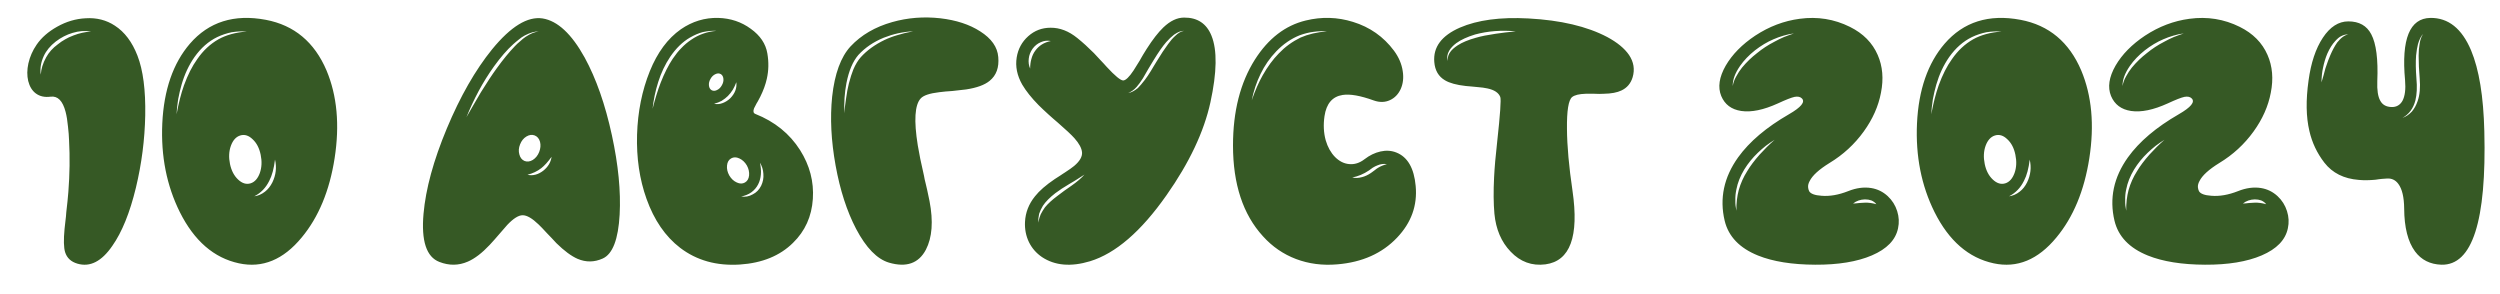 <?xml version="1.0" encoding="UTF-8"?> <svg xmlns="http://www.w3.org/2000/svg" width="85" height="10" viewBox="0 0 85 10" fill="none"><path d="M2.219 1.336C2.297 1.289 2.389 1.246 2.494 1.207C2.693 1.129 2.895 1.084 3.098 1.072C2.891 1.037 2.68 1.053 2.465 1.119C2.266 1.178 2.076 1.275 1.896 1.412C1.709 1.557 1.572 1.723 1.486 1.91C1.389 2.125 1.355 2.334 1.387 2.537C1.398 2.346 1.459 2.15 1.568 1.951C1.662 1.779 1.795 1.631 1.967 1.506C2.049 1.439 2.133 1.383 2.219 1.336ZM3.906 0.873C4.238 1.088 4.494 1.428 4.674 1.893C4.865 2.385 4.953 3.061 4.938 3.92C4.922 4.748 4.816 5.568 4.621 6.381C4.414 7.236 4.146 7.896 3.818 8.361C3.455 8.889 3.061 9.09 2.635 8.965C2.416 8.902 2.275 8.771 2.213 8.572C2.166 8.416 2.16 8.152 2.195 7.781C2.203 7.711 2.213 7.621 2.225 7.512L2.242 7.365L2.254 7.213C2.285 6.951 2.309 6.723 2.324 6.527C2.371 5.926 2.379 5.34 2.348 4.77L2.342 4.664L2.336 4.553C2.328 4.463 2.32 4.381 2.312 4.307C2.293 4.107 2.266 3.939 2.23 3.803C2.133 3.428 1.963 3.256 1.721 3.287C1.521 3.314 1.354 3.277 1.217 3.176C1.092 3.082 1.006 2.941 0.959 2.754C0.916 2.57 0.918 2.371 0.965 2.156C1.016 1.93 1.109 1.717 1.246 1.518C1.41 1.279 1.643 1.076 1.943 0.908C2.256 0.732 2.58 0.637 2.916 0.621C3.287 0.598 3.617 0.682 3.906 0.873ZM9.01 6.516C9.111 6.438 9.195 6.332 9.262 6.199C9.383 5.949 9.412 5.691 9.35 5.426C9.314 5.727 9.25 5.967 9.156 6.146C9.039 6.385 8.869 6.561 8.646 6.674C8.775 6.658 8.896 6.605 9.01 6.516ZM8.096 6.105C8.232 6.234 8.373 6.277 8.518 6.234C8.658 6.191 8.764 6.074 8.834 5.883C8.9 5.695 8.91 5.488 8.863 5.262C8.816 5.035 8.725 4.859 8.588 4.734C8.455 4.605 8.316 4.562 8.172 4.605C8.027 4.648 7.92 4.766 7.85 4.957C7.783 5.145 7.773 5.352 7.82 5.578C7.867 5.801 7.959 5.977 8.096 6.105ZM6.256 2.9C6.385 2.545 6.535 2.248 6.707 2.01C6.906 1.721 7.146 1.496 7.428 1.336C7.693 1.188 8.016 1.1 8.395 1.072C8.23 1.061 8.059 1.068 7.879 1.096C7.707 1.131 7.543 1.186 7.387 1.26C7.09 1.404 6.832 1.631 6.613 1.939C6.422 2.213 6.275 2.525 6.174 2.877C6.127 3.041 6.088 3.207 6.057 3.375C6.025 3.582 6.008 3.752 6.004 3.885C6.07 3.518 6.154 3.189 6.256 2.9ZM6.455 1.488C7.1 0.742 7.961 0.471 9.039 0.674C10.004 0.857 10.691 1.432 11.102 2.396C11.461 3.252 11.553 4.246 11.377 5.379C11.205 6.484 10.832 7.383 10.258 8.074C9.633 8.832 8.922 9.125 8.125 8.953C7.273 8.77 6.604 8.189 6.115 7.213C5.666 6.311 5.467 5.305 5.518 4.195C5.572 3.055 5.885 2.152 6.455 1.488ZM18.215 5.936C18.301 5.912 18.385 5.869 18.467 5.807C18.631 5.678 18.727 5.52 18.754 5.332C18.629 5.504 18.512 5.633 18.402 5.719C18.266 5.824 18.109 5.898 17.934 5.941C18.023 5.965 18.117 5.963 18.215 5.936ZM17.658 5.25C17.686 5.359 17.744 5.434 17.834 5.473C17.924 5.508 18.018 5.496 18.115 5.438C18.213 5.375 18.285 5.285 18.332 5.168C18.379 5.047 18.389 4.932 18.361 4.822C18.33 4.713 18.27 4.641 18.18 4.605C18.09 4.57 17.996 4.582 17.898 4.641C17.801 4.699 17.729 4.789 17.682 4.91C17.635 5.027 17.627 5.141 17.658 5.25ZM16.352 3.135C16.562 2.795 16.742 2.523 16.891 2.32C17.102 2.027 17.307 1.777 17.506 1.57L17.594 1.482C17.625 1.451 17.654 1.426 17.682 1.406L17.775 1.324L17.869 1.254C18.033 1.145 18.182 1.084 18.314 1.072C18.186 1.064 18.027 1.109 17.84 1.207L17.734 1.271L17.635 1.348C17.607 1.367 17.576 1.393 17.541 1.424L17.447 1.506C17.24 1.693 17.023 1.943 16.797 2.256C16.602 2.529 16.428 2.809 16.275 3.094C16.111 3.402 15.973 3.699 15.859 3.984L16.105 3.557C16.199 3.396 16.281 3.256 16.352 3.135ZM16.732 1.676C17.369 0.898 17.941 0.549 18.449 0.627C18.957 0.709 19.434 1.152 19.879 1.957C20.27 2.672 20.578 3.553 20.805 4.6C21.023 5.607 21.111 6.506 21.068 7.295C21.021 8.139 20.83 8.637 20.494 8.789C20.209 8.918 19.924 8.922 19.639 8.801C19.424 8.707 19.184 8.529 18.918 8.268L18.76 8.098L18.602 7.934C18.473 7.793 18.375 7.691 18.309 7.629C18.094 7.422 17.914 7.318 17.77 7.318C17.629 7.318 17.455 7.428 17.248 7.646C17.189 7.709 17.096 7.816 16.967 7.969L16.814 8.145C16.756 8.211 16.701 8.271 16.65 8.326C16.389 8.604 16.141 8.793 15.906 8.895C15.594 9.031 15.271 9.035 14.94 8.906C14.498 8.738 14.318 8.191 14.4 7.266C14.475 6.422 14.738 5.457 15.191 4.371C15.648 3.277 16.162 2.379 16.732 1.676ZM25.592 6.609C25.717 6.547 25.812 6.449 25.879 6.316C25.941 6.188 25.967 6.053 25.955 5.912C25.947 5.771 25.908 5.645 25.838 5.531C25.9 5.816 25.881 6.061 25.779 6.264C25.725 6.373 25.646 6.465 25.545 6.539C25.447 6.609 25.332 6.656 25.199 6.68C25.336 6.703 25.467 6.68 25.592 6.609ZM24.719 5.625C24.707 5.738 24.732 5.852 24.795 5.965C24.861 6.078 24.947 6.158 25.053 6.205C25.154 6.252 25.246 6.252 25.328 6.205C25.41 6.158 25.457 6.078 25.469 5.965C25.48 5.852 25.455 5.738 25.393 5.625C25.326 5.512 25.24 5.432 25.135 5.385C25.033 5.338 24.941 5.338 24.859 5.385C24.777 5.432 24.73 5.512 24.719 5.625ZM24.537 3.428C24.459 3.471 24.373 3.504 24.279 3.527C24.373 3.551 24.471 3.543 24.572 3.504C24.666 3.469 24.752 3.414 24.83 3.34C24.99 3.176 25.059 2.994 25.035 2.795C25 2.889 24.961 2.973 24.918 3.047C24.863 3.133 24.807 3.205 24.748 3.264C24.689 3.322 24.619 3.377 24.537 3.428ZM24.326 2.52C24.256 2.551 24.199 2.605 24.156 2.684C24.113 2.758 24.096 2.832 24.104 2.906C24.111 2.98 24.141 3.033 24.191 3.064C24.246 3.096 24.307 3.096 24.373 3.064C24.443 3.033 24.5 2.979 24.543 2.9C24.586 2.826 24.604 2.752 24.596 2.678C24.588 2.604 24.559 2.551 24.508 2.52C24.453 2.488 24.393 2.488 24.326 2.52ZM22.873 1.998C22.971 1.854 23.066 1.734 23.16 1.641C23.262 1.531 23.377 1.434 23.506 1.348C23.756 1.176 24.041 1.076 24.361 1.049C24.217 1.041 24.062 1.055 23.898 1.09C23.762 1.125 23.615 1.188 23.459 1.277C23.209 1.422 22.984 1.641 22.785 1.934C22.613 2.191 22.479 2.475 22.381 2.783C22.283 3.092 22.219 3.396 22.188 3.697C22.273 3.361 22.365 3.066 22.463 2.812C22.588 2.492 22.725 2.221 22.873 1.998ZM25.639 3.68C25.6 3.781 25.613 3.846 25.68 3.873C26.34 4.135 26.848 4.545 27.203 5.104C27.531 5.623 27.676 6.176 27.637 6.762C27.598 7.359 27.373 7.857 26.963 8.256C26.518 8.697 25.916 8.943 25.158 8.994C24.365 9.045 23.688 8.855 23.125 8.426C22.621 8.039 22.24 7.484 21.982 6.762C21.744 6.098 21.637 5.369 21.66 4.576C21.684 3.799 21.828 3.08 22.094 2.42C22.352 1.783 22.703 1.309 23.148 0.996C23.539 0.727 23.963 0.598 24.42 0.609C24.838 0.621 25.207 0.744 25.527 0.979C25.848 1.209 26.035 1.488 26.09 1.816C26.141 2.113 26.135 2.4 26.072 2.678C26.029 2.873 25.955 3.076 25.85 3.287C25.83 3.326 25.809 3.367 25.785 3.41L25.756 3.463L25.727 3.51C25.684 3.588 25.654 3.645 25.639 3.68ZM30.074 1.359C30.223 1.289 30.381 1.23 30.549 1.184C30.682 1.141 30.848 1.102 31.047 1.066C30.895 1.07 30.725 1.092 30.537 1.131C30.365 1.17 30.201 1.221 30.045 1.283C29.701 1.424 29.414 1.619 29.184 1.869C28.996 2.088 28.861 2.406 28.779 2.824C28.717 3.145 28.693 3.486 28.709 3.85L28.732 3.598C28.744 3.5 28.756 3.414 28.768 3.34C28.791 3.164 28.822 2.998 28.861 2.842C28.912 2.646 28.963 2.486 29.014 2.361C29.088 2.189 29.172 2.051 29.266 1.945C29.473 1.715 29.742 1.52 30.074 1.359ZM33.326 1.066C33.709 1.309 33.914 1.6 33.941 1.939C33.973 2.295 33.875 2.564 33.648 2.748C33.477 2.889 33.209 2.986 32.846 3.041C32.728 3.057 32.572 3.074 32.377 3.094L32.148 3.111C32.062 3.119 31.99 3.127 31.932 3.135C31.607 3.174 31.398 3.244 31.305 3.346C31.102 3.564 31.068 4.098 31.205 4.945C31.248 5.211 31.318 5.555 31.416 5.977L31.439 6.1L31.469 6.223C31.492 6.324 31.51 6.398 31.521 6.445C31.557 6.613 31.584 6.744 31.604 6.838C31.736 7.525 31.695 8.076 31.48 8.49C31.234 8.955 30.816 9.102 30.227 8.93C29.82 8.809 29.447 8.426 29.107 7.781C28.795 7.184 28.562 6.465 28.41 5.625C28.258 4.785 28.219 4.006 28.293 3.287C28.379 2.506 28.588 1.936 28.92 1.576C29.283 1.189 29.756 0.914 30.338 0.75C30.861 0.602 31.404 0.559 31.967 0.621C32.51 0.684 32.963 0.832 33.326 1.066ZM39.719 1.494C39.797 1.385 39.875 1.295 39.953 1.225C40.055 1.123 40.156 1.064 40.258 1.049C40.16 1.045 40.047 1.088 39.918 1.178C39.832 1.244 39.742 1.33 39.648 1.436C39.527 1.576 39.387 1.777 39.227 2.039L39.039 2.35C38.961 2.486 38.9 2.592 38.857 2.666C38.779 2.787 38.709 2.883 38.647 2.953C38.565 3.047 38.469 3.117 38.359 3.164C38.465 3.145 38.574 3.088 38.688 2.994C38.754 2.928 38.834 2.834 38.928 2.713C38.99 2.631 39.059 2.529 39.133 2.408L39.227 2.25L39.32 2.098C39.469 1.852 39.602 1.65 39.719 1.494ZM36.185 6.486L36.42 6.322C36.615 6.186 36.766 6.057 36.871 5.936C36.805 5.982 36.723 6.035 36.625 6.094L36.502 6.17L36.373 6.246C36.174 6.363 36.01 6.471 35.881 6.568C35.69 6.717 35.549 6.859 35.459 6.996C35.404 7.086 35.361 7.178 35.33 7.271C35.307 7.377 35.297 7.477 35.301 7.57C35.324 7.453 35.352 7.359 35.383 7.289C35.422 7.211 35.471 7.131 35.529 7.049C35.631 6.924 35.772 6.795 35.951 6.662C36.01 6.615 36.088 6.557 36.185 6.486ZM35.066 2.01C35.094 1.9 35.137 1.807 35.195 1.729C35.32 1.553 35.498 1.441 35.728 1.395C35.611 1.371 35.496 1.385 35.383 1.436C35.273 1.482 35.182 1.557 35.107 1.658C35.033 1.764 34.99 1.875 34.978 1.992C34.963 2.113 34.978 2.227 35.025 2.332C35.025 2.211 35.039 2.104 35.066 2.01ZM39.555 0.932C39.789 0.709 40.023 0.598 40.258 0.598C40.711 0.594 41.022 0.799 41.19 1.213C41.389 1.701 41.377 2.457 41.154 3.48C40.935 4.48 40.438 5.533 39.66 6.639C38.797 7.869 37.93 8.617 37.059 8.883C36.41 9.078 35.867 9.031 35.43 8.742C35.234 8.609 35.086 8.439 34.984 8.232C34.883 8.021 34.838 7.793 34.85 7.547C34.865 7.227 34.978 6.936 35.19 6.674C35.338 6.486 35.562 6.291 35.863 6.088L36.045 5.971L36.133 5.912L36.215 5.859C36.348 5.773 36.449 5.701 36.52 5.643C36.711 5.482 36.801 5.328 36.789 5.18C36.777 5.039 36.691 4.879 36.531 4.699C36.426 4.582 36.238 4.406 35.969 4.172L35.805 4.031L35.641 3.885C35.516 3.771 35.406 3.668 35.312 3.574C35.07 3.328 34.885 3.096 34.756 2.877C34.58 2.568 34.518 2.26 34.568 1.951C34.615 1.662 34.746 1.422 34.961 1.23C35.176 1.039 35.428 0.943 35.717 0.943C36.033 0.939 36.338 1.057 36.631 1.295C36.815 1.443 37.002 1.613 37.193 1.805C37.264 1.879 37.34 1.961 37.422 2.051C37.453 2.082 37.488 2.119 37.527 2.162L37.58 2.221L37.627 2.273C37.912 2.582 38.1 2.736 38.19 2.736C38.275 2.732 38.393 2.619 38.541 2.396C38.588 2.326 38.658 2.213 38.752 2.057L38.805 1.963L38.863 1.863L38.986 1.664C39.193 1.34 39.383 1.096 39.555 0.932ZM46.738 5.789C46.785 5.75 46.826 5.721 46.861 5.701C46.959 5.643 47.057 5.604 47.154 5.584C47.053 5.561 46.943 5.574 46.826 5.625C46.783 5.641 46.732 5.666 46.674 5.701L46.609 5.748L46.545 5.795C46.365 5.916 46.176 5.996 45.977 6.035C46.078 6.059 46.188 6.055 46.305 6.023C46.402 6 46.504 5.953 46.609 5.883L46.674 5.836L46.738 5.789ZM42.935 2.555C43.096 2.27 43.277 2.023 43.48 1.816C43.691 1.594 43.938 1.414 44.219 1.277C44.477 1.164 44.775 1.094 45.115 1.066C44.975 1.055 44.818 1.061 44.647 1.084C44.498 1.104 44.344 1.143 44.184 1.201C43.895 1.318 43.633 1.498 43.398 1.74C43.176 1.971 42.996 2.229 42.859 2.514C42.719 2.803 42.619 3.102 42.56 3.41C42.674 3.078 42.799 2.793 42.935 2.555ZM47.477 5.186C47.859 5.338 48.078 5.717 48.133 6.322C48.195 6.986 47.984 7.572 47.5 8.08C46.992 8.615 46.315 8.918 45.467 8.988C44.967 9.031 44.5 8.971 44.066 8.807C43.633 8.643 43.258 8.385 42.941 8.033C42.262 7.291 41.922 6.262 41.922 4.945C41.922 3.785 42.17 2.812 42.666 2.027C43.123 1.309 43.699 0.865 44.395 0.697C44.938 0.564 45.473 0.58 46 0.744C46.574 0.92 47.039 1.246 47.395 1.723C47.559 1.945 47.658 2.178 47.693 2.42C47.728 2.643 47.705 2.846 47.623 3.029C47.541 3.205 47.42 3.33 47.26 3.404C47.092 3.482 46.908 3.486 46.709 3.416C46.256 3.252 45.902 3.189 45.648 3.229C45.301 3.283 45.096 3.523 45.033 3.949C44.99 4.242 45.004 4.516 45.074 4.77C45.141 5 45.246 5.189 45.391 5.338C45.535 5.482 45.693 5.562 45.865 5.578C46.049 5.598 46.225 5.543 46.393 5.414C46.565 5.281 46.746 5.193 46.938 5.15C47.129 5.107 47.309 5.119 47.477 5.186ZM50.184 1.283C50.355 1.232 50.578 1.188 50.852 1.148C51.055 1.117 51.283 1.09 51.537 1.066C51.049 1.02 50.588 1.055 50.154 1.172C49.885 1.254 49.672 1.352 49.516 1.465C49.402 1.551 49.32 1.639 49.27 1.729C49.207 1.838 49.19 1.953 49.217 2.074C49.217 1.945 49.25 1.84 49.316 1.758C49.367 1.688 49.449 1.615 49.562 1.541C49.719 1.439 49.926 1.354 50.184 1.283ZM49.639 0.938C50.236 0.68 51.012 0.576 51.965 0.627C53.062 0.686 53.957 0.896 54.648 1.26C54.988 1.443 55.234 1.646 55.387 1.869C55.547 2.107 55.588 2.359 55.51 2.625C55.447 2.836 55.32 2.986 55.129 3.076C54.984 3.146 54.785 3.184 54.531 3.188L54.373 3.193L54.215 3.188C54.074 3.188 53.973 3.188 53.91 3.188C53.691 3.195 53.539 3.232 53.453 3.299C53.328 3.4 53.27 3.762 53.277 4.383C53.281 4.965 53.344 5.666 53.465 6.486C53.691 8.041 53.385 8.875 52.545 8.988C52.084 9.047 51.69 8.902 51.361 8.555C51.045 8.227 50.861 7.797 50.81 7.266C50.779 6.914 50.775 6.502 50.799 6.029C50.815 5.697 50.85 5.295 50.904 4.822C51.006 3.893 51.041 3.385 51.01 3.299C50.955 3.154 50.809 3.057 50.57 3.006C50.484 2.986 50.367 2.971 50.219 2.959L50.031 2.941L49.838 2.924C49.522 2.889 49.285 2.824 49.129 2.73C48.91 2.602 48.789 2.395 48.766 2.109C48.723 1.602 49.014 1.211 49.639 0.938ZM63.215 6.902C63.297 6.895 63.361 6.891 63.408 6.891C63.529 6.887 63.658 6.904 63.795 6.943C63.756 6.889 63.699 6.846 63.625 6.814C63.562 6.791 63.49 6.779 63.408 6.779C63.252 6.783 63.117 6.83 63.004 6.92L63.109 6.914L63.215 6.902ZM60.074 4.998L60.203 4.875L60.338 4.752C60.291 4.779 60.24 4.812 60.185 4.852L60.039 4.957C59.945 5.031 59.853 5.111 59.764 5.197C59.588 5.365 59.435 5.553 59.307 5.76C59.17 5.986 59.08 6.213 59.037 6.439L59.02 6.533L59.008 6.621L59.002 6.715V6.803V6.896L59.008 6.984L59.037 7.166C59.033 6.912 59.06 6.676 59.119 6.457C59.182 6.234 59.277 6.021 59.406 5.818C59.508 5.646 59.648 5.459 59.828 5.256C59.902 5.174 59.984 5.088 60.074 4.998ZM60.332 1.418C60.438 1.359 60.545 1.307 60.654 1.26C60.701 1.24 60.758 1.219 60.824 1.195L60.994 1.137C60.885 1.148 60.766 1.174 60.637 1.213C60.527 1.244 60.414 1.285 60.297 1.336C60.086 1.426 59.877 1.551 59.67 1.711C59.463 1.875 59.293 2.053 59.16 2.244C58.988 2.494 58.906 2.721 58.914 2.924C58.93 2.814 58.971 2.703 59.037 2.59C59.088 2.492 59.152 2.395 59.23 2.297C59.387 2.109 59.557 1.945 59.74 1.805C59.916 1.66 60.113 1.531 60.332 1.418ZM61.932 6.656C62.209 6.68 62.512 6.627 62.84 6.498C63.113 6.389 63.373 6.354 63.619 6.393C63.834 6.428 64.022 6.52 64.182 6.668C64.334 6.809 64.441 6.979 64.504 7.178C64.566 7.373 64.576 7.568 64.533 7.764C64.451 8.158 64.154 8.465 63.643 8.684C63.143 8.898 62.5 9.004 61.715 9C60.93 8.996 60.283 8.893 59.775 8.689C59.147 8.436 58.768 8.041 58.639 7.506C58.459 6.748 58.611 6.029 59.096 5.35C59.482 4.814 60.059 4.326 60.824 3.885C61.238 3.646 61.385 3.467 61.264 3.346C61.209 3.291 61.127 3.273 61.018 3.293C60.908 3.316 60.719 3.391 60.449 3.516C59.961 3.738 59.545 3.824 59.201 3.773C58.869 3.723 58.643 3.553 58.522 3.264C58.4 2.967 58.451 2.623 58.674 2.232C58.897 1.85 59.23 1.51 59.676 1.213C60.152 0.9 60.656 0.709 61.188 0.639C61.793 0.557 62.363 0.648 62.898 0.914C63.348 1.137 63.662 1.455 63.842 1.869C64.01 2.252 64.047 2.68 63.953 3.152C63.867 3.609 63.672 4.049 63.367 4.471C63.055 4.904 62.666 5.262 62.201 5.543C61.846 5.762 61.621 5.967 61.527 6.158C61.488 6.229 61.471 6.297 61.475 6.363C61.478 6.41 61.49 6.455 61.51 6.498C61.56 6.588 61.701 6.641 61.932 6.656ZM68.67 6.516C68.772 6.438 68.856 6.332 68.922 6.199C69.043 5.949 69.072 5.691 69.01 5.426C68.975 5.727 68.91 5.967 68.816 6.146C68.699 6.385 68.529 6.561 68.307 6.674C68.436 6.658 68.557 6.605 68.67 6.516ZM67.756 6.105C67.893 6.234 68.033 6.277 68.178 6.234C68.318 6.191 68.424 6.074 68.494 5.883C68.561 5.695 68.57 5.488 68.523 5.262C68.477 5.035 68.385 4.859 68.248 4.734C68.115 4.605 67.977 4.562 67.832 4.605C67.688 4.648 67.58 4.766 67.51 4.957C67.443 5.145 67.434 5.352 67.481 5.578C67.527 5.801 67.619 5.977 67.756 6.105ZM65.916 2.9C66.045 2.545 66.195 2.248 66.367 2.01C66.566 1.721 66.807 1.496 67.088 1.336C67.353 1.188 67.676 1.1 68.055 1.072C67.891 1.061 67.719 1.068 67.539 1.096C67.367 1.131 67.203 1.186 67.047 1.26C66.75 1.404 66.492 1.631 66.273 1.939C66.082 2.213 65.936 2.525 65.834 2.877C65.787 3.041 65.748 3.207 65.717 3.375C65.686 3.582 65.668 3.752 65.664 3.885C65.731 3.518 65.814 3.189 65.916 2.9ZM66.115 1.488C66.76 0.742 67.621 0.471 68.699 0.674C69.664 0.857 70.352 1.432 70.762 2.396C71.121 3.252 71.213 4.246 71.037 5.379C70.865 6.484 70.492 7.383 69.918 8.074C69.293 8.832 68.582 9.125 67.785 8.953C66.934 8.77 66.264 8.189 65.775 7.213C65.326 6.311 65.127 5.305 65.178 4.195C65.232 3.055 65.545 2.152 66.115 1.488ZM76.469 6.902C76.551 6.895 76.615 6.891 76.662 6.891C76.783 6.887 76.912 6.904 77.049 6.943C77.01 6.889 76.953 6.846 76.879 6.814C76.816 6.791 76.744 6.779 76.662 6.779C76.506 6.783 76.371 6.83 76.258 6.92L76.363 6.914L76.469 6.902ZM73.328 4.998L73.457 4.875L73.592 4.752C73.545 4.779 73.494 4.812 73.439 4.852L73.293 4.957C73.199 5.031 73.107 5.111 73.018 5.197C72.842 5.365 72.689 5.553 72.561 5.76C72.424 5.986 72.334 6.213 72.291 6.439L72.273 6.533L72.262 6.621L72.256 6.715V6.803V6.896L72.262 6.984L72.291 7.166C72.287 6.912 72.314 6.676 72.373 6.457C72.436 6.234 72.531 6.021 72.66 5.818C72.762 5.646 72.902 5.459 73.082 5.256C73.156 5.174 73.238 5.088 73.328 4.998ZM73.586 1.418C73.691 1.359 73.799 1.307 73.908 1.26C73.955 1.24 74.012 1.219 74.078 1.195L74.248 1.137C74.139 1.148 74.019 1.174 73.891 1.213C73.781 1.244 73.668 1.285 73.551 1.336C73.34 1.426 73.131 1.551 72.924 1.711C72.717 1.875 72.547 2.053 72.414 2.244C72.242 2.494 72.16 2.721 72.168 2.924C72.184 2.814 72.225 2.703 72.291 2.59C72.342 2.492 72.406 2.395 72.484 2.297C72.641 2.109 72.811 1.945 72.994 1.805C73.17 1.66 73.367 1.531 73.586 1.418ZM75.186 6.656C75.463 6.68 75.766 6.627 76.094 6.498C76.367 6.389 76.627 6.354 76.873 6.393C77.088 6.428 77.275 6.52 77.436 6.668C77.588 6.809 77.695 6.979 77.758 7.178C77.82 7.373 77.83 7.568 77.787 7.764C77.705 8.158 77.408 8.465 76.897 8.684C76.397 8.898 75.754 9.004 74.969 9C74.184 8.996 73.537 8.893 73.029 8.689C72.4 8.436 72.022 8.041 71.893 7.506C71.713 6.748 71.865 6.029 72.35 5.35C72.736 4.814 73.312 4.326 74.078 3.885C74.492 3.646 74.639 3.467 74.518 3.346C74.463 3.291 74.381 3.273 74.272 3.293C74.162 3.316 73.973 3.391 73.703 3.516C73.215 3.738 72.799 3.824 72.455 3.773C72.123 3.723 71.897 3.553 71.775 3.264C71.654 2.967 71.705 2.623 71.928 2.232C72.15 1.85 72.484 1.51 72.93 1.213C73.406 0.9 73.91 0.709 74.441 0.639C75.047 0.557 75.617 0.648 76.152 0.914C76.602 1.137 76.916 1.455 77.096 1.869C77.264 2.252 77.301 2.68 77.207 3.152C77.121 3.609 76.926 4.049 76.621 4.471C76.309 4.904 75.92 5.262 75.455 5.543C75.1 5.762 74.875 5.967 74.781 6.158C74.742 6.229 74.725 6.297 74.728 6.363C74.732 6.41 74.744 6.455 74.764 6.498C74.814 6.588 74.955 6.641 75.186 6.656ZM82.199 3.439C82.273 3.229 82.297 2.969 82.269 2.66C82.246 2.395 82.234 2.139 82.234 1.893C82.234 1.752 82.244 1.625 82.264 1.512C82.283 1.363 82.324 1.244 82.387 1.154C82.316 1.225 82.258 1.34 82.211 1.5C82.184 1.609 82.162 1.738 82.147 1.887C82.131 2.109 82.135 2.369 82.158 2.666C82.186 2.959 82.174 3.209 82.123 3.416C82.053 3.686 81.906 3.883 81.684 4.008C81.805 3.965 81.912 3.893 82.006 3.791C82.088 3.693 82.152 3.576 82.199 3.439ZM79.234 1.869C79.305 1.705 79.381 1.564 79.463 1.447C79.592 1.283 79.719 1.191 79.844 1.172C79.769 1.164 79.688 1.184 79.598 1.23C79.539 1.258 79.473 1.312 79.398 1.395C79.297 1.504 79.207 1.646 79.129 1.822C79.066 1.971 79.018 2.133 78.982 2.309C78.951 2.445 78.934 2.609 78.93 2.801L79 2.566L79.064 2.326C79.131 2.123 79.188 1.971 79.234 1.869ZM84.016 1.711C84.289 2.363 84.439 3.281 84.467 4.465C84.545 7.516 84.059 9.027 83.008 9C82.625 8.988 82.326 8.838 82.111 8.549C81.869 8.221 81.746 7.734 81.742 7.09C81.738 6.703 81.672 6.424 81.543 6.252C81.445 6.119 81.316 6.059 81.156 6.07C81.121 6.07 81.064 6.074 80.986 6.082L80.934 6.088L80.881 6.094C80.838 6.102 80.799 6.107 80.764 6.111C80.553 6.131 80.365 6.133 80.201 6.117C79.693 6.078 79.303 5.883 79.029 5.531C78.779 5.207 78.609 4.848 78.519 4.453C78.406 3.977 78.397 3.406 78.49 2.742C78.572 2.137 78.734 1.65 78.977 1.283C79.223 0.912 79.512 0.727 79.844 0.727C80.211 0.727 80.471 0.873 80.623 1.166C80.791 1.482 80.859 2.014 80.828 2.76C80.816 3.064 80.85 3.285 80.928 3.422C81.002 3.562 81.131 3.635 81.314 3.639C81.478 3.643 81.602 3.572 81.684 3.428C81.769 3.268 81.799 3.033 81.772 2.725C81.643 1.326 81.93 0.621 82.633 0.609C83.242 0.602 83.703 0.969 84.016 1.711Z" fill="#365925"></path></svg> 